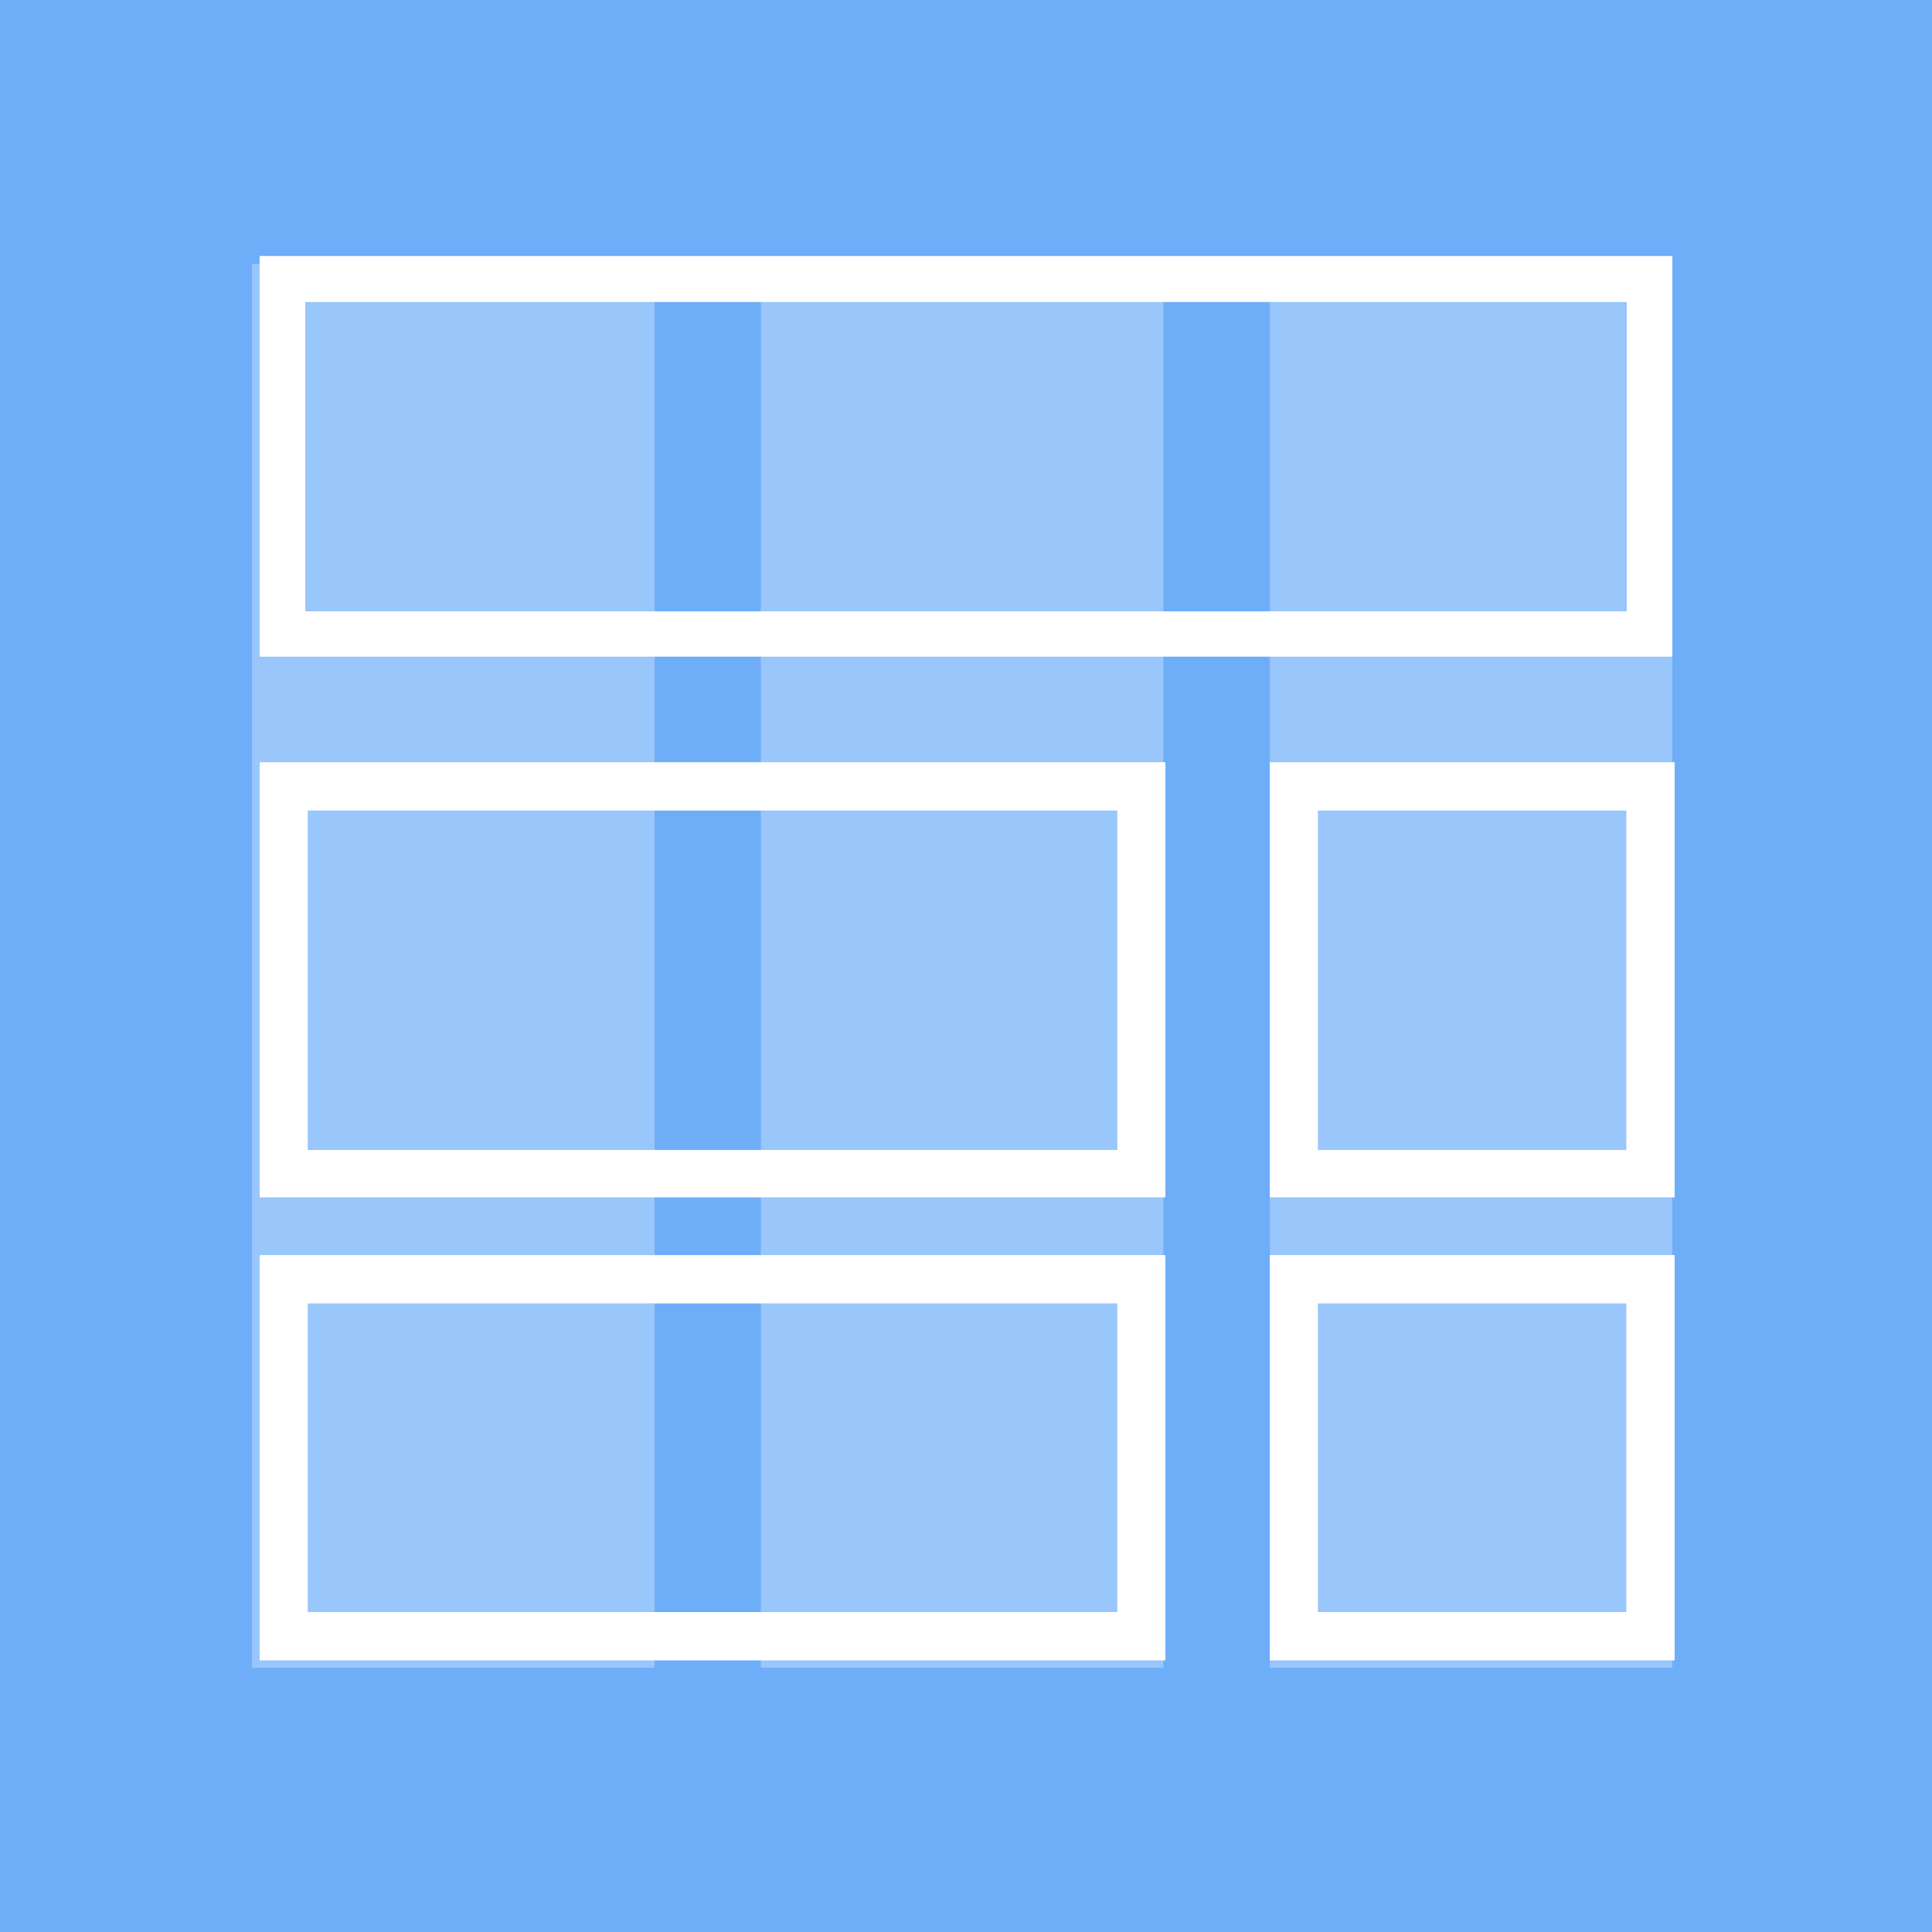 <?xml version="1.0" encoding="UTF-8"?>
<svg xmlns="http://www.w3.org/2000/svg" id="Layer_1" data-name="Layer 1" viewBox="0 0 84 84">
  <defs>
    <style>.cls-1{fill:#6eaef9;}.cls-2{opacity:0.3;}.cls-3{fill:#fff;}</style>
  </defs>
  <rect class="cls-1" x="-0.27" width="84.54" height="84"></rect>
  <g class="cls-2">
    <rect class="cls-3" x="33.08" y="11.48" width="17.5" height="61.03"></rect>
    <rect class="cls-3" x="10.96" y="11.48" width="17.5" height="61.03"></rect>
    <rect class="cls-3" x="55.21" y="11.48" width="17.5" height="61.03"></rect>
  </g>
  <path class="cls-3" d="M70.73,13.13V26.58H13.27V13.13H70.73m2-2H11.29V28.55H72.71V11.16Z"></path>
  <path class="cls-3" d="M11.29,33.14V52.06H50.67V33.14ZM48.58,50H13.38V35.24h35.2Z"></path>
  <path class="cls-3" d="M11.29,54.57V72.19H50.67V54.57ZM48.58,70.09H13.38V56.67h35.2Z"></path>
  <path class="cls-3" d="M55.21,33.14V52.06h17.6V33.14ZM70.71,50H57.3V35.24H70.71Z"></path>
  <path class="cls-3" d="M55.21,54.57V72.19h17.6V54.57Zm15.5,15.52H57.3V56.67H70.71Z"></path>
</svg>
